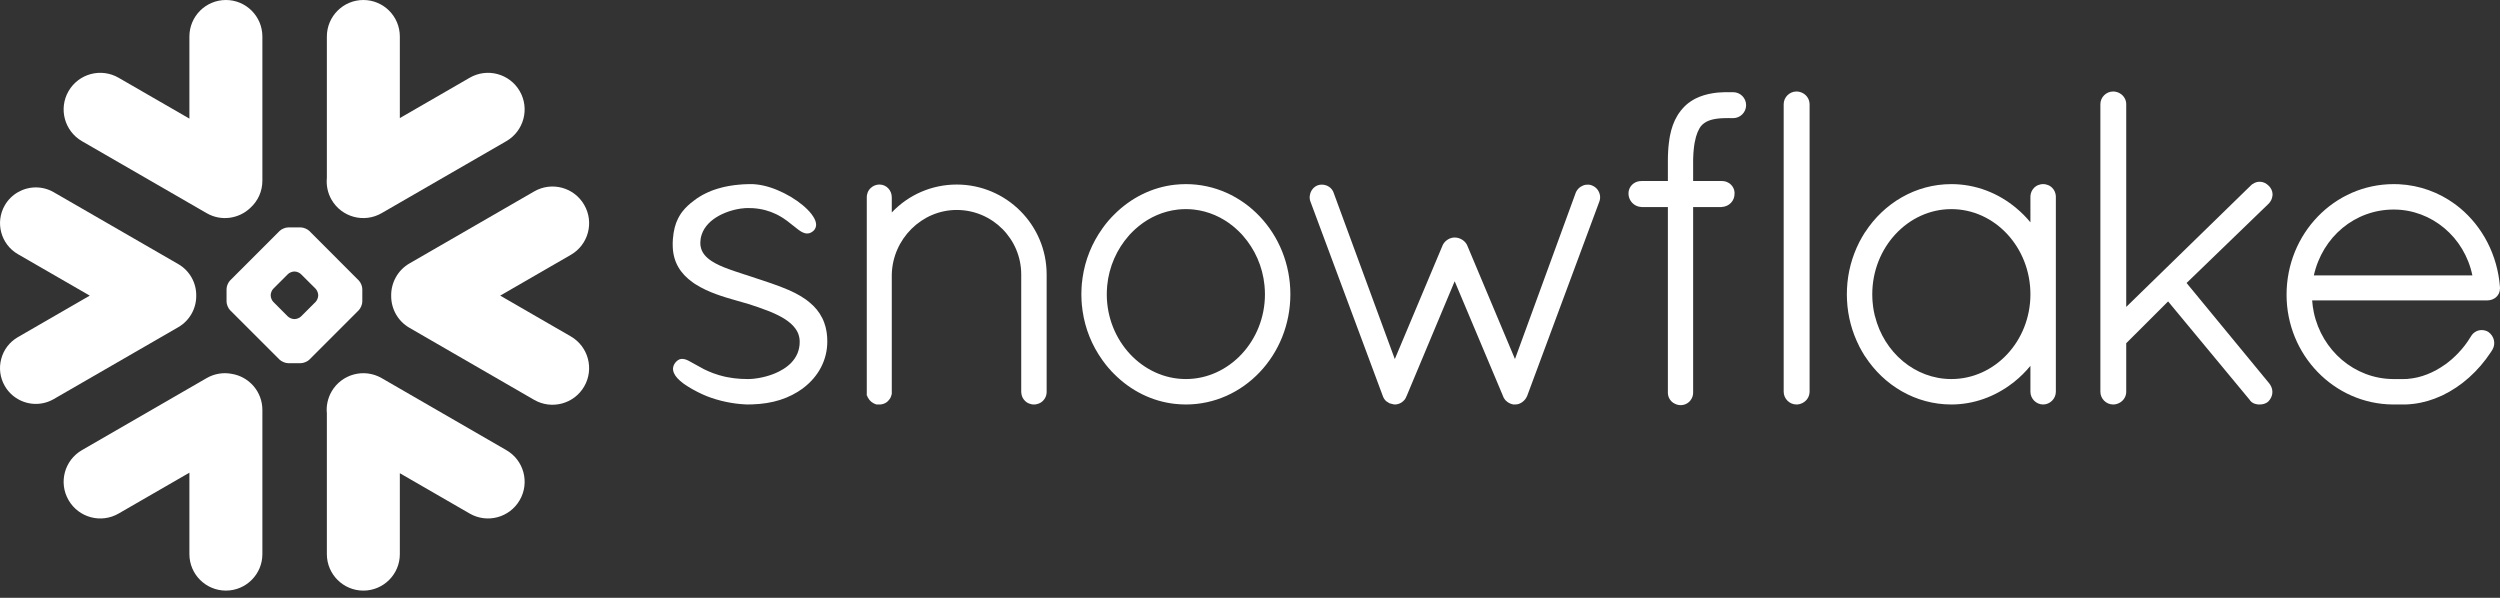 <svg width="184" height="44" viewBox="0 0 184 44" fill="none" xmlns="http://www.w3.org/2000/svg">
<rect x="0" y="0" width="184" height="44" fill="#333333" stroke="none"/>
<path d="M37.264 33.129L28.088 27.828C26.799 27.086 25.151 27.527 24.404 28.816C24.115 29.324 24.002 29.883 24.057 30.426V40.785C24.057 42.265 25.26 43.469 26.744 43.469C28.225 43.469 29.428 42.265 29.428 40.785V34.828L34.569 37.797C35.858 38.543 37.51 38.097 38.252 36.808C38.998 35.519 38.557 33.871 37.264 33.129Z" fill="white"/>
<path d="M14.443 21.77C14.459 20.812 13.955 19.922 13.127 19.441L3.951 14.145C3.553 13.914 3.096 13.793 2.639 13.793C1.697 13.793 0.822 14.297 0.354 15.109C-0.373 16.367 0.061 17.98 1.318 18.707L6.607 21.758L1.318 24.812C0.709 25.164 0.272 25.73 0.092 26.41C-0.092 27.09 0.002 27.801 0.354 28.41C0.822 29.223 1.697 29.727 2.635 29.727C3.096 29.727 3.553 29.605 3.951 29.375L13.127 24.078C13.947 23.602 14.451 22.719 14.443 21.77Z" fill="white"/>
<path d="M6.033 10.391L15.209 15.688C16.279 16.309 17.6 16.105 18.443 15.281C18.979 14.789 19.311 14.086 19.311 13.305V2.688C19.311 1.203 18.108 0 16.627 0C15.143 0 13.94 1.203 13.94 2.688V8.73L8.729 5.723C7.44 4.977 5.791 5.418 5.045 6.707C4.299 7.996 4.744 9.645 6.033 10.391Z" fill="white"/>
<path d="M26.666 22.199C26.666 22.402 26.549 22.684 26.404 22.832L22.768 26.469C22.623 26.613 22.338 26.73 22.135 26.73H21.209C21.006 26.73 20.721 26.613 20.576 26.469L16.936 22.832C16.791 22.684 16.674 22.402 16.674 22.199V21.273C16.674 21.066 16.791 20.785 16.936 20.641L20.576 17C20.721 16.855 21.006 16.738 21.209 16.738H22.135C22.338 16.738 22.623 16.855 22.768 17L26.404 20.641C26.549 20.785 26.666 21.066 26.666 21.273V22.199ZM23.42 21.754V21.715C23.42 21.566 23.334 21.359 23.229 21.25L22.154 20.18C22.049 20.07 21.842 19.984 21.689 19.984H21.65C21.502 19.984 21.295 20.07 21.186 20.18L20.115 21.25C20.01 21.355 19.924 21.562 19.924 21.715V21.754C19.924 21.906 20.01 22.113 20.115 22.219L21.186 23.293C21.295 23.398 21.502 23.484 21.65 23.484H21.689C21.842 23.484 22.049 23.398 22.154 23.293L23.229 22.219C23.334 22.113 23.42 21.906 23.42 21.754Z" fill="white"/>
<path d="M28.088 15.688L37.264 10.391C38.553 9.648 38.998 7.996 38.252 6.707C37.506 5.418 35.858 4.977 34.568 5.723L29.428 8.691V2.688C29.428 1.203 28.225 0 26.744 0C25.26 0 24.057 1.203 24.057 2.688V13.094C24.006 13.633 24.111 14.195 24.404 14.703C25.15 15.992 26.799 16.434 28.088 15.688Z" fill="white"/>
<path d="M17.049 27.515C16.439 27.398 15.787 27.496 15.209 27.828L6.033 33.129C4.744 33.871 4.299 35.519 5.045 36.808C5.791 38.101 7.44 38.543 8.729 37.797L13.94 34.789V40.785C13.94 42.265 15.143 43.468 16.627 43.468C18.108 43.468 19.311 42.265 19.311 40.785V30.168C19.311 28.828 18.33 27.718 17.049 27.515Z" fill="white"/>
<path d="M42.998 15.079C42.256 13.786 40.604 13.344 39.315 14.09L30.139 19.387C29.26 19.895 28.776 20.825 28.791 21.77C28.783 22.711 29.268 23.629 30.139 24.129L39.315 29.43C40.604 30.172 42.252 29.731 42.998 28.442C43.744 27.153 43.299 25.504 42.01 24.758L36.815 21.758L42.01 18.758C43.303 18.016 43.744 16.368 42.998 15.079Z" fill="white"/>
<path d="M183.998 21.137V21.141V21.238C183.998 21.738 183.58 22.109 183.064 22.109H170.174C170.197 22.414 170.236 22.711 170.299 23.004C170.896 25.797 173.287 27.875 176.127 27.898C176.135 27.898 176.279 27.898 176.502 27.898C176.537 27.898 176.572 27.898 176.607 27.898H176.877C176.936 27.898 176.994 27.898 177.057 27.895C177.111 27.895 177.166 27.891 177.221 27.887C177.225 27.887 177.229 27.887 177.232 27.883C178.174 27.809 179.123 27.43 179.971 26.82C179.971 26.82 179.971 26.82 179.975 26.82C180.018 26.789 180.064 26.754 180.107 26.719C180.115 26.715 180.123 26.707 180.135 26.699C180.17 26.672 180.209 26.641 180.248 26.609C180.264 26.598 180.275 26.586 180.291 26.574C180.322 26.551 180.354 26.523 180.385 26.496C180.404 26.48 180.428 26.461 180.447 26.445C180.471 26.422 180.494 26.398 180.521 26.379C180.545 26.355 180.572 26.332 180.596 26.309C180.615 26.293 180.635 26.273 180.654 26.254C180.686 26.227 180.713 26.199 180.744 26.172C180.76 26.156 180.775 26.137 180.791 26.121C180.822 26.09 180.854 26.059 180.885 26.027C180.9 26.012 180.912 26 180.928 25.984C180.959 25.949 180.99 25.914 181.021 25.879C181.037 25.867 181.049 25.852 181.061 25.836C181.096 25.801 181.127 25.766 181.158 25.73C181.17 25.715 181.186 25.699 181.197 25.684C181.229 25.645 181.256 25.609 181.287 25.574C181.303 25.555 181.318 25.535 181.334 25.516C181.361 25.48 181.389 25.449 181.412 25.418C181.436 25.387 181.455 25.359 181.475 25.332C181.494 25.305 181.514 25.281 181.533 25.254C181.564 25.211 181.596 25.168 181.623 25.125C181.635 25.109 181.643 25.098 181.65 25.086C181.729 24.973 181.803 24.855 181.877 24.734C181.877 24.734 181.877 24.73 181.881 24.727C181.896 24.699 181.916 24.676 181.936 24.648C181.943 24.637 181.951 24.625 181.963 24.617C181.975 24.598 181.99 24.586 182.002 24.57C182.014 24.559 182.025 24.547 182.037 24.535C182.053 24.523 182.064 24.512 182.08 24.5C182.092 24.488 182.104 24.477 182.119 24.469C182.139 24.453 182.162 24.438 182.186 24.426C182.201 24.414 182.221 24.402 182.236 24.395C182.256 24.387 182.271 24.379 182.287 24.371C182.303 24.363 182.318 24.359 182.33 24.352C182.354 24.344 182.373 24.34 182.396 24.332C182.408 24.328 182.416 24.324 182.428 24.32C182.502 24.305 182.58 24.293 182.654 24.293C182.736 24.293 182.822 24.305 182.9 24.328C182.904 24.328 182.904 24.328 182.908 24.328C182.939 24.34 182.975 24.348 183.006 24.363C183.014 24.367 183.021 24.367 183.029 24.371C183.064 24.387 183.096 24.402 183.127 24.422L183.143 24.43C183.572 24.742 183.705 25.289 183.443 25.738L183.439 25.742C183.408 25.793 183.377 25.844 183.346 25.891C183.338 25.902 183.33 25.914 183.322 25.926C182.408 27.316 181.166 28.426 179.779 29.09C179.748 29.102 179.721 29.117 179.689 29.133C179.686 29.133 179.678 29.137 179.674 29.137C179.033 29.434 178.346 29.641 177.611 29.727C177.596 29.727 177.58 29.73 177.564 29.73C177.502 29.738 177.439 29.746 177.377 29.75C177.342 29.75 177.307 29.754 177.268 29.758C177.225 29.758 177.178 29.762 177.135 29.766C177.049 29.766 176.963 29.77 176.877 29.77C176.865 29.77 176.541 29.77 176.322 29.77C176.197 29.77 176.127 29.77 176.119 29.77C171.783 29.738 168.291 26.121 168.291 21.691C168.291 17.188 171.807 13.551 176.178 13.551C176.307 13.551 176.436 13.555 176.564 13.559C178.088 13.637 179.494 14.156 180.662 15.008C180.666 15.012 180.67 15.016 180.674 15.016C180.74 15.062 180.803 15.113 180.865 15.16C180.896 15.188 180.932 15.215 180.967 15.242C180.998 15.266 181.029 15.293 181.061 15.316C182.705 16.688 183.814 18.746 183.998 21.129V21.137ZM170.299 20.27H181.967C181.389 17.457 178.971 15.422 176.178 15.422C173.334 15.422 170.936 17.418 170.299 20.27Z" fill="white"/>
<path d="M151.041 13.824C151.186 13.969 151.283 14.164 151.307 14.391C151.307 14.422 151.311 14.453 151.311 14.484V28.832C151.311 29.344 150.881 29.77 150.373 29.77C149.865 29.77 149.439 29.344 149.439 28.832V26.926C149.084 27.355 148.693 27.746 148.268 28.086C148.256 28.098 148.244 28.105 148.232 28.117C148.193 28.148 148.15 28.18 148.111 28.207C146.822 29.199 145.256 29.77 143.619 29.77C140.982 29.77 138.662 28.367 137.279 26.242C137.268 26.227 137.252 26.207 137.24 26.191C137.201 26.125 137.162 26.059 137.119 25.988C137.092 25.945 137.068 25.902 137.041 25.859C137.014 25.816 136.99 25.77 136.967 25.723C136.928 25.656 136.889 25.586 136.854 25.52C136.842 25.496 136.834 25.473 136.822 25.449C136.311 24.434 135.994 23.289 135.939 22.074C135.932 21.938 135.928 21.801 135.928 21.66C135.928 21.52 135.932 21.383 135.939 21.246C135.994 20.031 136.311 18.887 136.822 17.867C136.834 17.848 136.842 17.824 136.854 17.801C136.889 17.734 136.928 17.664 136.967 17.598C136.99 17.551 137.014 17.504 137.041 17.461C137.064 17.418 137.092 17.375 137.119 17.332C137.158 17.266 137.201 17.195 137.24 17.129C137.252 17.113 137.268 17.094 137.279 17.078C138.662 14.953 140.982 13.551 143.619 13.551C145.4 13.551 147.084 14.203 148.424 15.34C148.791 15.648 149.131 15.988 149.439 16.363V14.484C149.439 14.453 149.439 14.422 149.443 14.391C149.467 14.164 149.564 13.969 149.709 13.824C149.709 13.824 149.709 13.824 149.709 13.82C149.725 13.805 149.744 13.793 149.76 13.777C149.764 13.773 149.771 13.766 149.775 13.762C149.787 13.75 149.803 13.742 149.814 13.734C149.826 13.727 149.838 13.715 149.85 13.707C149.857 13.703 149.865 13.699 149.873 13.691C149.893 13.684 149.908 13.672 149.928 13.66C149.932 13.66 149.936 13.656 149.939 13.656C149.963 13.645 149.986 13.633 150.01 13.621C150.01 13.621 150.01 13.621 150.014 13.621C150.068 13.598 150.127 13.582 150.186 13.57C150.189 13.57 150.197 13.566 150.201 13.566C150.225 13.562 150.252 13.559 150.279 13.555C150.311 13.555 150.342 13.551 150.373 13.551C150.408 13.551 150.439 13.555 150.471 13.555C150.498 13.559 150.521 13.562 150.549 13.566C150.553 13.566 150.557 13.57 150.564 13.57C150.623 13.582 150.682 13.598 150.736 13.621H150.74C150.764 13.633 150.787 13.645 150.807 13.656C150.814 13.656 150.818 13.66 150.822 13.66C150.838 13.672 150.857 13.684 150.873 13.691C150.881 13.699 150.893 13.703 150.9 13.707C150.912 13.715 150.924 13.727 150.936 13.734C150.947 13.742 150.959 13.75 150.971 13.762C150.979 13.766 150.982 13.773 150.99 13.777C151.006 13.793 151.025 13.805 151.037 13.82C151.041 13.824 151.041 13.824 151.041 13.824ZM143.619 27.898C146.826 27.898 149.439 25.102 149.439 21.66C149.439 18.203 146.826 15.391 143.619 15.391C140.436 15.391 137.799 18.199 137.799 21.66C137.799 21.77 137.803 21.875 137.807 21.98C137.807 22.027 137.814 22.07 137.814 22.113C137.818 22.176 137.822 22.238 137.83 22.297C137.834 22.348 137.842 22.395 137.846 22.441C137.854 22.496 137.857 22.555 137.865 22.609C137.873 22.652 137.881 22.691 137.885 22.73C137.896 22.793 137.904 22.855 137.916 22.918C137.924 22.949 137.932 22.977 137.936 23.004C137.951 23.078 137.967 23.148 137.982 23.223C137.986 23.238 137.99 23.254 137.998 23.27C138.662 25.941 140.943 27.898 143.619 27.898Z" fill="white"/>
<path d="M127.561 6.785H127.307C127.275 6.785 127.24 6.785 127.209 6.789C127.174 6.785 127.143 6.785 127.107 6.785C127.018 6.785 126.928 6.785 126.838 6.789C126.822 6.789 126.803 6.793 126.787 6.793C126.717 6.793 126.646 6.797 126.576 6.805C126.564 6.805 126.549 6.805 126.537 6.805C126.463 6.812 126.393 6.816 126.322 6.824C126.314 6.828 126.307 6.828 126.299 6.828C126.221 6.84 126.146 6.848 126.076 6.859C126.072 6.859 126.068 6.859 126.068 6.859C125.596 6.934 125.17 7.066 124.791 7.254C124.791 7.258 124.787 7.258 124.783 7.258C124.729 7.289 124.67 7.32 124.615 7.352C124.604 7.355 124.596 7.363 124.584 7.371C124.537 7.398 124.49 7.426 124.443 7.457C124.424 7.469 124.408 7.484 124.393 7.496C124.354 7.52 124.318 7.547 124.279 7.574C124.252 7.598 124.225 7.621 124.197 7.641C124.174 7.66 124.15 7.68 124.127 7.699C124.084 7.738 124.045 7.773 124.006 7.812C123.998 7.82 123.99 7.828 123.982 7.836C123.936 7.887 123.889 7.934 123.842 7.984C123.834 7.996 123.826 8.008 123.818 8.016C123.779 8.059 123.74 8.102 123.705 8.145C123.693 8.164 123.678 8.184 123.666 8.203C123.635 8.242 123.607 8.277 123.58 8.316C123.572 8.332 123.564 8.344 123.553 8.355C123.521 8.402 123.49 8.449 123.463 8.496C123.459 8.504 123.455 8.508 123.451 8.516C123.197 8.934 123.018 9.426 122.904 10.02C122.904 10.027 122.904 10.039 122.9 10.047C122.885 10.121 122.873 10.199 122.861 10.277C122.857 10.301 122.854 10.324 122.854 10.348C122.842 10.414 122.834 10.48 122.826 10.551C122.822 10.59 122.818 10.629 122.814 10.672C122.807 10.727 122.799 10.777 122.795 10.836C122.791 10.895 122.787 10.953 122.783 11.016C122.779 11.055 122.779 11.094 122.775 11.137C122.771 11.219 122.768 11.305 122.764 11.391C122.764 11.414 122.76 11.43 122.76 11.449C122.756 11.559 122.756 11.672 122.756 11.781V13.324H120.811C120.689 13.32 120.568 13.344 120.459 13.383C120.107 13.512 119.857 13.844 119.857 14.23C119.857 14.594 120.037 14.902 120.318 15.082C120.459 15.172 120.623 15.227 120.803 15.234H120.811V15.238H122.756V28.863C122.752 28.883 122.756 28.898 122.756 28.918C122.756 28.93 122.756 28.941 122.756 28.953C122.768 29.172 122.857 29.371 123.002 29.523L123.006 29.527C123.025 29.547 123.049 29.566 123.068 29.586C123.072 29.59 123.076 29.59 123.08 29.594C123.096 29.609 123.115 29.621 123.131 29.633C123.139 29.641 123.15 29.648 123.158 29.652C123.166 29.66 123.174 29.664 123.186 29.668C123.338 29.766 123.518 29.82 123.709 29.82C123.74 29.82 123.771 29.816 123.799 29.812C123.982 29.797 124.15 29.719 124.287 29.605L124.291 29.602C124.311 29.586 124.326 29.57 124.342 29.551C124.346 29.547 124.354 29.543 124.357 29.539C124.373 29.523 124.385 29.508 124.396 29.496C124.545 29.316 124.627 29.094 124.615 28.863V15.238H126.709V15.234H126.717C127.271 15.207 127.678 14.773 127.662 14.234C127.662 14.23 127.662 14.23 127.662 14.227C127.666 14.207 127.662 14.188 127.662 14.168C127.662 14.16 127.662 14.152 127.662 14.148C127.646 13.941 127.557 13.754 127.416 13.609C127.416 13.609 127.416 13.609 127.416 13.605C127.412 13.605 127.412 13.605 127.412 13.605C127.393 13.586 127.377 13.57 127.357 13.555C127.35 13.547 127.342 13.543 127.338 13.535C127.322 13.523 127.311 13.516 127.295 13.504C127.283 13.496 127.268 13.484 127.256 13.477C127.248 13.473 127.236 13.465 127.229 13.461C127.209 13.449 127.189 13.438 127.17 13.43C127.166 13.426 127.158 13.422 127.154 13.422C127.131 13.41 127.107 13.398 127.084 13.391C127.08 13.387 127.076 13.387 127.068 13.383C127.045 13.375 127.021 13.367 126.998 13.359C126.99 13.359 126.982 13.355 126.975 13.355C126.951 13.352 126.932 13.344 126.908 13.34C126.896 13.34 126.885 13.34 126.873 13.336C126.857 13.332 126.838 13.332 126.818 13.328C126.803 13.328 126.787 13.328 126.775 13.328C126.764 13.328 126.752 13.324 126.74 13.324C126.729 13.324 126.713 13.324 126.709 13.324H124.615V11.785C124.615 11.773 124.615 11.762 124.615 11.754C124.619 11.676 124.619 11.598 124.623 11.523C124.623 11.504 124.623 11.48 124.627 11.461C124.627 11.395 124.631 11.328 124.635 11.266C124.635 11.254 124.639 11.238 124.639 11.227C124.643 11.152 124.65 11.078 124.658 11.008C124.732 10.246 124.896 9.766 125.068 9.473C125.072 9.465 125.072 9.461 125.076 9.453C125.088 9.434 125.104 9.414 125.115 9.395C125.123 9.379 125.135 9.363 125.146 9.348C125.15 9.34 125.158 9.324 125.166 9.316C125.186 9.289 125.205 9.266 125.229 9.242C125.475 8.965 125.857 8.797 126.412 8.73C126.42 8.73 126.424 8.727 126.436 8.727C126.467 8.723 126.502 8.719 126.533 8.719C126.549 8.715 126.568 8.715 126.584 8.711C126.615 8.711 126.643 8.707 126.674 8.707C126.697 8.707 126.717 8.703 126.744 8.703C126.771 8.699 126.799 8.699 126.826 8.699C126.854 8.699 126.881 8.695 126.908 8.695C126.936 8.695 126.963 8.695 126.99 8.695C127.029 8.695 127.068 8.695 127.107 8.695H127.111C127.143 8.695 127.17 8.691 127.201 8.688C127.236 8.691 127.271 8.695 127.307 8.695H127.561C128.084 8.695 128.514 8.266 128.514 7.738C128.514 7.211 128.084 6.785 127.561 6.785Z" fill="white"/>
<path d="M132.6 6.812C132.6 6.812 132.596 6.809 132.592 6.809C132.572 6.801 132.557 6.793 132.533 6.789C132.525 6.785 132.514 6.781 132.502 6.777C132.486 6.773 132.471 6.77 132.455 6.766C132.439 6.762 132.424 6.754 132.412 6.754C132.393 6.75 132.377 6.746 132.357 6.746C132.342 6.742 132.33 6.742 132.314 6.738C132.283 6.734 132.248 6.734 132.217 6.734C131.709 6.734 131.279 7.16 131.279 7.668V28.832C131.279 29.344 131.709 29.77 132.217 29.77C132.248 29.77 132.283 29.77 132.314 29.766C132.318 29.766 132.326 29.762 132.33 29.762C132.357 29.758 132.385 29.754 132.412 29.75C132.416 29.75 132.424 29.746 132.432 29.746C132.455 29.738 132.479 29.734 132.502 29.727C132.506 29.727 132.51 29.727 132.514 29.723C132.873 29.609 133.139 29.305 133.178 28.93C133.182 28.898 133.186 28.867 133.186 28.832V7.668C133.186 7.637 133.182 7.605 133.178 7.574C133.143 7.23 132.916 6.945 132.6 6.812Z" fill="white"/>
<path d="M60.877 24.789C60.869 24.734 60.869 24.684 60.861 24.633C60.857 24.594 60.853 24.559 60.85 24.523C60.842 24.48 60.838 24.441 60.83 24.398C60.822 24.359 60.815 24.32 60.807 24.277C60.803 24.246 60.795 24.211 60.787 24.18C60.775 24.133 60.768 24.09 60.756 24.043C60.748 24.02 60.74 23.992 60.732 23.969C60.721 23.918 60.705 23.871 60.686 23.824C60.682 23.805 60.674 23.785 60.67 23.77C60.65 23.715 60.631 23.664 60.607 23.609C60.603 23.602 60.6 23.59 60.596 23.578C60.568 23.523 60.545 23.465 60.518 23.41C60.514 23.406 60.514 23.402 60.51 23.398C60.287 22.949 59.971 22.574 59.584 22.258C59.584 22.254 59.584 22.254 59.58 22.254C59.525 22.211 59.471 22.164 59.412 22.121C59.412 22.121 59.408 22.117 59.404 22.113C59.4 22.113 59.397 22.109 59.393 22.105C59.357 22.082 59.322 22.055 59.291 22.031C58.81 21.691 58.279 21.422 57.506 21.125C57.494 21.121 57.482 21.117 57.471 21.113C57.459 21.105 57.443 21.102 57.432 21.094C56.994 20.93 56.541 20.773 56.076 20.621C56.076 20.621 56.076 20.621 56.072 20.621C56.072 20.621 56.068 20.621 56.068 20.617C56.06 20.617 56.053 20.613 56.041 20.609C55.998 20.594 55.951 20.578 55.889 20.559C55.857 20.551 55.834 20.543 55.811 20.535C55.654 20.48 55.494 20.43 55.334 20.375C55.221 20.336 55.1 20.297 54.955 20.25C54.916 20.238 54.822 20.207 54.744 20.184C54.74 20.184 54.74 20.18 54.736 20.18C54.69 20.164 54.643 20.148 54.592 20.133C54.201 20.008 53.881 19.898 53.607 19.797C53.162 19.633 52.756 19.457 52.424 19.246C52.416 19.242 52.408 19.238 52.404 19.234C51.951 18.945 51.639 18.59 51.565 18.125L51.561 18.121C51.557 18.09 51.553 18.055 51.553 18.023C51.549 18.016 51.549 18.012 51.549 18.008C51.545 17.969 51.545 17.934 51.545 17.895C51.545 17.84 51.549 17.785 51.553 17.734C51.553 17.719 51.553 17.707 51.557 17.695C51.561 17.652 51.565 17.613 51.568 17.574C51.572 17.562 51.572 17.551 51.576 17.539C51.584 17.496 51.592 17.457 51.6 17.414C51.603 17.41 51.603 17.402 51.607 17.395C51.619 17.348 51.631 17.305 51.647 17.262C51.647 17.258 51.647 17.258 51.647 17.258C51.85 16.652 52.33 16.203 52.897 15.887C52.935 15.867 52.975 15.848 53.01 15.828C53.049 15.809 53.084 15.789 53.119 15.773C53.178 15.746 53.236 15.719 53.295 15.695C53.33 15.68 53.361 15.664 53.397 15.652C53.459 15.629 53.522 15.605 53.584 15.582C53.615 15.57 53.65 15.559 53.686 15.547C53.748 15.527 53.807 15.508 53.869 15.492C53.908 15.48 53.943 15.469 53.982 15.461C54.041 15.445 54.1 15.434 54.154 15.418C54.193 15.41 54.232 15.402 54.272 15.395C54.334 15.383 54.393 15.371 54.447 15.363C54.482 15.359 54.514 15.355 54.549 15.348C54.615 15.34 54.685 15.332 54.756 15.328C54.772 15.324 54.787 15.324 54.807 15.32C54.893 15.316 54.978 15.312 55.061 15.312C55.158 15.312 55.256 15.316 55.35 15.32C55.365 15.32 55.381 15.32 55.393 15.32C56.084 15.363 56.643 15.531 57.103 15.754C57.139 15.77 57.174 15.789 57.209 15.805C57.228 15.816 57.248 15.828 57.268 15.836C57.31 15.859 57.353 15.883 57.4 15.91C57.408 15.914 57.416 15.918 57.424 15.922C57.471 15.949 57.518 15.98 57.565 16.008C57.568 16.012 57.572 16.012 57.572 16.012C57.623 16.043 57.674 16.078 57.725 16.109C57.725 16.113 57.728 16.113 57.728 16.117C57.779 16.148 57.826 16.18 57.873 16.215C57.893 16.23 57.908 16.242 57.928 16.254C58.037 16.336 58.209 16.469 58.365 16.598C58.385 16.609 58.4 16.621 58.412 16.633C58.529 16.73 58.639 16.816 58.744 16.895C58.764 16.91 58.779 16.922 58.791 16.93C58.795 16.934 58.799 16.938 58.803 16.938C58.815 16.945 58.826 16.953 58.838 16.961C58.865 16.98 58.897 17 58.924 17.02C58.935 17.027 58.947 17.031 58.959 17.039C58.986 17.055 59.014 17.07 59.041 17.086C59.053 17.09 59.06 17.094 59.072 17.098C59.103 17.113 59.131 17.125 59.162 17.137C59.17 17.141 59.174 17.141 59.182 17.145C59.217 17.156 59.252 17.168 59.287 17.172C59.287 17.172 59.287 17.172 59.291 17.176C59.369 17.188 59.443 17.191 59.522 17.172C59.529 17.172 59.537 17.168 59.545 17.168C59.565 17.164 59.588 17.156 59.607 17.152C59.615 17.148 59.619 17.145 59.627 17.141C59.635 17.141 59.643 17.137 59.65 17.133C59.682 17.117 59.713 17.102 59.744 17.082C59.752 17.082 59.756 17.078 59.76 17.074C59.795 17.051 59.826 17.027 59.857 17C59.861 16.996 59.861 16.996 59.861 16.996C59.889 16.973 59.912 16.945 59.936 16.918C59.951 16.898 59.967 16.875 59.978 16.852C59.982 16.848 59.986 16.844 59.986 16.84C60.15 16.566 60.057 16.207 59.768 15.816C59.764 15.809 59.76 15.801 59.752 15.793C59.74 15.777 59.732 15.766 59.721 15.75C59.057 14.891 57.545 13.949 56.143 13.648C56.135 13.648 56.127 13.648 56.119 13.645C56.061 13.633 55.998 13.621 55.94 13.609C55.924 13.609 55.904 13.605 55.889 13.602C55.838 13.594 55.787 13.586 55.736 13.582C55.717 13.578 55.697 13.574 55.678 13.574C55.631 13.57 55.58 13.566 55.533 13.562C55.514 13.559 55.494 13.559 55.478 13.555C55.412 13.555 55.35 13.551 55.287 13.551C55.185 13.551 55.084 13.551 54.986 13.555C54.932 13.555 54.877 13.559 54.818 13.562C54.779 13.566 54.732 13.566 54.693 13.566C54.615 13.574 54.541 13.578 54.467 13.586C54.447 13.586 54.424 13.586 54.404 13.59C54.318 13.598 54.232 13.605 54.15 13.617C54.139 13.617 54.131 13.617 54.123 13.617C54.033 13.629 53.947 13.641 53.861 13.656C53.857 13.656 53.85 13.656 53.846 13.656C53.76 13.668 53.674 13.684 53.592 13.699C53.588 13.699 53.584 13.703 53.576 13.703C53.4 13.734 53.228 13.773 53.065 13.816C53.06 13.816 53.061 13.82 53.061 13.82C52.978 13.84 52.897 13.863 52.815 13.887C52.736 13.91 52.662 13.938 52.592 13.961C52.584 13.961 52.58 13.965 52.572 13.965C52.502 13.992 52.432 14.016 52.361 14.043C52.353 14.047 52.346 14.051 52.342 14.051C52.272 14.078 52.209 14.105 52.143 14.137C52.135 14.141 52.123 14.141 52.115 14.148C52.057 14.172 51.994 14.203 51.94 14.23C51.924 14.238 51.912 14.242 51.9 14.25C51.842 14.277 51.787 14.305 51.732 14.336C51.717 14.344 51.705 14.352 51.69 14.359C51.639 14.387 51.588 14.418 51.537 14.449C51.522 14.457 51.506 14.465 51.49 14.477C51.424 14.516 51.361 14.559 51.299 14.598C51.225 14.652 51.15 14.703 51.084 14.758C51.076 14.758 51.072 14.762 51.072 14.766C50.74 15.012 50.455 15.273 50.221 15.578C50.213 15.59 50.201 15.602 50.193 15.613C50.166 15.656 50.135 15.695 50.107 15.734C50.088 15.766 50.068 15.797 50.049 15.828C50.033 15.852 50.018 15.875 50.006 15.898C49.975 15.949 49.947 16 49.92 16.055C49.916 16.062 49.912 16.066 49.908 16.074C49.697 16.492 49.576 16.973 49.529 17.555C49.529 17.562 49.529 17.57 49.525 17.578C49.522 17.68 49.514 17.781 49.51 17.891C49.51 17.973 49.51 18.055 49.514 18.137C49.514 18.148 49.514 18.16 49.514 18.172C49.557 19.289 50.065 20.129 50.982 20.781C50.99 20.785 50.998 20.793 51.006 20.797C51.045 20.824 51.084 20.852 51.123 20.879C51.15 20.898 51.182 20.914 51.209 20.934C51.217 20.941 51.228 20.945 51.236 20.949C52.143 21.523 53.252 21.852 54.178 22.113C54.631 22.246 55.037 22.359 55.158 22.395C55.185 22.402 55.213 22.41 55.236 22.422C55.791 22.605 56.217 22.754 56.568 22.895C56.596 22.902 56.619 22.914 56.647 22.922C56.654 22.926 56.666 22.93 56.678 22.938C56.877 23.02 57.072 23.105 57.26 23.199C57.416 23.277 57.56 23.359 57.705 23.445C58.076 23.676 58.361 23.926 58.553 24.199C58.56 24.207 58.565 24.215 58.568 24.223C58.588 24.246 58.603 24.27 58.615 24.297C58.627 24.312 58.635 24.324 58.643 24.34C58.654 24.359 58.666 24.379 58.674 24.398C58.685 24.418 58.693 24.441 58.705 24.461C58.713 24.477 58.721 24.492 58.728 24.508C58.736 24.531 58.748 24.555 58.756 24.582C58.76 24.594 58.768 24.609 58.772 24.625C58.779 24.652 58.787 24.68 58.795 24.707C58.799 24.719 58.803 24.73 58.807 24.746C58.815 24.773 58.822 24.805 58.826 24.832C58.83 24.844 58.834 24.859 58.834 24.871C58.838 24.902 58.842 24.934 58.846 24.965C58.85 24.977 58.85 24.988 58.85 25C58.853 25.047 58.857 25.09 58.857 25.137C58.857 25.207 58.853 25.273 58.85 25.34C58.85 25.359 58.846 25.379 58.846 25.398C58.842 25.449 58.834 25.5 58.822 25.551C58.822 25.566 58.818 25.582 58.815 25.598C58.791 25.734 58.752 25.863 58.701 25.992C58.697 25.996 58.697 26 58.697 26.004C58.67 26.062 58.643 26.125 58.611 26.18C58.607 26.188 58.607 26.191 58.603 26.195C58.537 26.32 58.459 26.441 58.361 26.555C58.315 26.613 58.264 26.668 58.213 26.723C58.209 26.723 58.209 26.723 58.209 26.727C58.103 26.832 57.986 26.93 57.865 27.02C57.861 27.023 57.857 27.023 57.857 27.027C57.799 27.066 57.74 27.109 57.682 27.145C57.674 27.152 57.666 27.156 57.658 27.16C57.557 27.223 57.447 27.285 57.338 27.34C57.299 27.359 57.26 27.379 57.217 27.398C57.174 27.418 57.127 27.441 57.08 27.461C57.041 27.477 57.006 27.492 56.967 27.508C56.861 27.547 56.76 27.586 56.654 27.621C56.639 27.625 56.623 27.629 56.607 27.637C56.545 27.656 56.482 27.672 56.42 27.691C56.404 27.695 56.385 27.703 56.369 27.707C56.162 27.762 55.959 27.805 55.768 27.836C55.764 27.836 55.76 27.836 55.756 27.836C55.658 27.852 55.565 27.863 55.475 27.875C55.44 27.879 55.408 27.883 55.373 27.883C55.342 27.887 55.311 27.887 55.275 27.891C55.201 27.895 55.123 27.898 55.053 27.898C54.908 27.898 54.768 27.895 54.631 27.887C54.576 27.887 54.522 27.883 54.467 27.879C54.393 27.871 54.315 27.867 54.244 27.859C54.178 27.855 54.107 27.848 54.045 27.84C53.986 27.832 53.932 27.824 53.877 27.816C53.756 27.797 53.643 27.781 53.529 27.758C53.478 27.746 53.424 27.738 53.373 27.727C53.315 27.711 53.256 27.699 53.197 27.684C53.131 27.668 53.068 27.652 53.006 27.633C52.963 27.621 52.916 27.609 52.877 27.598C52.772 27.566 52.666 27.531 52.565 27.492C52.541 27.484 52.518 27.477 52.494 27.469C52.268 27.383 52.045 27.289 51.826 27.18C51.818 27.176 51.807 27.168 51.795 27.164C51.654 27.094 51.416 26.961 51.19 26.832C51.17 26.82 51.147 26.809 51.127 26.797C50.967 26.703 50.83 26.625 50.701 26.562C50.69 26.555 50.682 26.551 50.674 26.547C50.666 26.543 50.658 26.539 50.654 26.539C50.619 26.523 50.592 26.508 50.561 26.496C50.549 26.492 50.541 26.488 50.533 26.484C50.451 26.453 50.377 26.43 50.303 26.422C50.279 26.418 50.256 26.418 50.232 26.418C50.225 26.414 50.217 26.414 50.209 26.414C50.06 26.414 49.932 26.465 49.811 26.578C49.783 26.602 49.76 26.625 49.736 26.652C49.732 26.66 49.725 26.668 49.717 26.676C49.701 26.695 49.69 26.711 49.678 26.727C49.67 26.738 49.662 26.75 49.658 26.758C49.647 26.773 49.635 26.789 49.627 26.805C49.619 26.816 49.615 26.828 49.611 26.84C49.603 26.855 49.596 26.871 49.588 26.887C49.584 26.898 49.58 26.906 49.576 26.918C49.568 26.938 49.565 26.953 49.561 26.969C49.557 26.98 49.553 26.988 49.553 27C49.549 27.02 49.545 27.039 49.541 27.059C49.541 27.066 49.537 27.074 49.537 27.082C49.533 27.109 49.533 27.133 49.533 27.156C49.533 27.16 49.533 27.164 49.533 27.168C49.533 27.199 49.537 27.227 49.545 27.258C49.545 27.262 49.545 27.27 49.545 27.273C49.553 27.297 49.557 27.324 49.565 27.348C49.568 27.359 49.572 27.371 49.576 27.383C49.584 27.402 49.588 27.426 49.6 27.445C49.603 27.457 49.607 27.465 49.611 27.473C49.662 27.59 49.744 27.711 49.85 27.828C49.963 27.953 50.107 28.078 50.275 28.207C50.279 28.207 50.279 28.207 50.279 28.211C50.326 28.242 50.373 28.277 50.424 28.312C50.435 28.32 50.443 28.328 50.455 28.332C50.592 28.426 50.736 28.516 50.9 28.609C50.94 28.633 50.978 28.656 51.018 28.676C51.057 28.699 51.096 28.719 51.135 28.738C51.182 28.766 51.236 28.793 51.287 28.82C51.322 28.836 51.353 28.855 51.389 28.871C51.467 28.91 51.549 28.949 51.631 28.988C51.643 28.996 51.65 29 51.662 29.004C51.752 29.047 51.842 29.086 51.932 29.121C51.971 29.137 52.006 29.152 52.045 29.168C52.053 29.172 52.06 29.176 52.068 29.176C52.904 29.504 53.935 29.723 54.846 29.762C54.912 29.766 54.982 29.77 55.049 29.77H55.053C55.084 29.77 55.111 29.77 55.143 29.766C55.213 29.766 55.283 29.766 55.353 29.766C55.361 29.766 55.369 29.766 55.377 29.762C56.857 29.715 58.072 29.332 59.107 28.574C59.107 28.57 59.107 28.57 59.107 28.57C60.256 27.703 60.889 26.48 60.889 25.133C60.889 25.047 60.885 24.961 60.881 24.879C60.881 24.848 60.877 24.816 60.877 24.789Z" fill="white"/>
<path d="M70.428 13.582C70.424 13.582 70.42 13.582 70.416 13.582C68.596 13.582 66.877 14.324 65.635 15.637V14.52C65.635 14.004 65.236 13.582 64.732 13.582C64.697 13.582 64.666 13.586 64.635 13.586C64.412 13.609 64.217 13.707 64.072 13.852C64.068 13.852 64.068 13.852 64.064 13.855C64.053 13.871 64.037 13.887 64.025 13.902C64.018 13.906 64.01 13.914 64.006 13.922C63.994 13.934 63.986 13.945 63.978 13.957C63.971 13.969 63.963 13.98 63.951 13.992C63.947 14 63.943 14.008 63.94 14.016C63.928 14.035 63.916 14.055 63.904 14.07C63.904 14.074 63.904 14.078 63.9 14.082C63.889 14.105 63.877 14.129 63.865 14.152C63.846 14.211 63.826 14.27 63.815 14.328C63.815 14.332 63.815 14.336 63.811 14.336C63.807 14.367 63.803 14.395 63.799 14.422C63.799 14.453 63.795 14.484 63.795 14.52V29.027L63.783 29.09L63.83 29.129C63.83 29.148 63.834 29.176 63.846 29.203C63.846 29.207 63.85 29.215 63.85 29.219C63.857 29.238 63.869 29.262 63.889 29.281C64.01 29.512 64.232 29.688 64.494 29.766L64.514 29.77H64.732C64.768 29.77 64.803 29.77 64.838 29.766C64.861 29.762 64.885 29.754 64.908 29.75C64.92 29.75 64.928 29.75 64.939 29.746C64.971 29.738 65.002 29.73 65.033 29.719C65.033 29.719 65.033 29.719 65.037 29.719C65.201 29.66 65.342 29.559 65.436 29.422C65.439 29.418 65.443 29.414 65.447 29.41C65.51 29.344 65.545 29.273 65.58 29.176C65.584 29.164 65.588 29.156 65.588 29.148C65.592 29.145 65.592 29.145 65.592 29.141C65.607 29.094 65.619 29.047 65.631 29L65.635 28.984V20.203C65.697 17.586 67.838 15.457 70.408 15.453C70.412 15.453 70.412 15.453 70.416 15.453C73.033 15.453 75.162 17.582 75.162 20.199V28.832C75.162 28.867 75.166 28.898 75.17 28.93C75.189 29.156 75.287 29.352 75.432 29.496C75.432 29.496 75.436 29.496 75.436 29.5C75.451 29.516 75.467 29.527 75.482 29.543C75.49 29.551 75.494 29.555 75.502 29.559C75.514 29.57 75.525 29.578 75.537 29.586C75.549 29.598 75.561 29.605 75.572 29.613C75.584 29.617 75.592 29.621 75.6 29.629C75.615 29.641 75.635 29.648 75.65 29.66C75.654 29.66 75.658 29.664 75.666 29.664C75.686 29.676 75.709 29.688 75.732 29.699H75.736C75.791 29.723 75.85 29.738 75.908 29.75C75.916 29.75 75.92 29.754 75.924 29.754C75.951 29.758 75.975 29.762 76.002 29.766C76.033 29.77 76.064 29.77 76.1 29.77C76.131 29.77 76.162 29.77 76.193 29.766C76.221 29.762 76.248 29.758 76.272 29.754C76.275 29.754 76.283 29.75 76.287 29.75C76.35 29.738 76.404 29.723 76.463 29.699C76.486 29.688 76.51 29.676 76.533 29.664C76.537 29.664 76.541 29.66 76.545 29.66C76.564 29.648 76.58 29.641 76.6 29.629C76.607 29.621 76.615 29.617 76.623 29.613C76.635 29.605 76.647 29.598 76.658 29.586C76.67 29.578 76.686 29.57 76.697 29.559C76.701 29.555 76.709 29.551 76.713 29.543C76.728 29.527 76.748 29.516 76.764 29.5C76.764 29.496 76.764 29.496 76.764 29.496C76.912 29.352 77.01 29.156 77.029 28.93C77.033 28.898 77.033 28.867 77.033 28.832V20.199C77.033 16.555 74.072 13.59 70.428 13.582Z" fill="white"/>
<path d="M87.279 13.551C91.522 13.551 94.971 17.188 94.971 21.66C94.971 26.133 91.522 29.77 87.279 29.77C87.147 29.77 87.018 29.766 86.889 29.758C86.869 29.758 86.853 29.758 86.834 29.754C86.721 29.75 86.607 29.738 86.498 29.727C86.494 29.727 86.49 29.727 86.486 29.727C84.811 29.543 83.244 28.777 81.998 27.523C81.947 27.473 81.893 27.422 81.846 27.367C81.842 27.367 81.842 27.363 81.838 27.363C81.811 27.336 81.787 27.305 81.76 27.273C81.701 27.211 81.643 27.145 81.584 27.078C81.537 27.027 81.494 26.969 81.447 26.914C81.416 26.871 81.381 26.828 81.346 26.785C81.275 26.699 81.209 26.609 81.147 26.52C81.139 26.508 81.131 26.496 81.123 26.484C80.361 25.418 79.865 24.188 79.678 22.883C79.658 22.762 79.647 22.641 79.635 22.52C79.631 22.508 79.631 22.492 79.627 22.477C79.615 22.363 79.607 22.254 79.603 22.141C79.6 22.117 79.6 22.094 79.6 22.066C79.592 21.934 79.588 21.797 79.588 21.66C79.588 21.523 79.592 21.387 79.6 21.254C79.6 21.227 79.6 21.203 79.603 21.18C79.607 21.066 79.615 20.953 79.627 20.844C79.631 20.828 79.631 20.812 79.635 20.801C79.647 20.68 79.658 20.559 79.678 20.438C79.865 19.133 80.361 17.902 81.123 16.836C81.127 16.824 81.135 16.812 81.143 16.805C81.209 16.711 81.275 16.621 81.346 16.531C81.377 16.492 81.412 16.453 81.443 16.41C81.49 16.352 81.537 16.297 81.584 16.238C81.639 16.176 81.693 16.117 81.752 16.055C81.779 16.023 81.811 15.988 81.838 15.957C81.842 15.957 81.842 15.953 81.846 15.953C81.889 15.902 81.939 15.855 81.986 15.809C83.232 14.551 84.803 13.777 86.486 13.594C86.49 13.594 86.494 13.594 86.498 13.594C86.607 13.582 86.721 13.574 86.834 13.566C86.853 13.566 86.869 13.562 86.889 13.562C87.018 13.555 87.147 13.551 87.279 13.551ZM93.068 21.023C93.068 21.02 93.068 21.02 93.068 21.016C92.932 19.609 92.353 18.34 91.49 17.359C91.451 17.316 91.416 17.273 91.377 17.23C91.353 17.207 91.33 17.184 91.307 17.16C91.26 17.113 91.217 17.066 91.17 17.02C91.127 16.977 91.08 16.938 91.037 16.898C91.01 16.875 90.986 16.848 90.959 16.824C90.889 16.762 90.818 16.703 90.748 16.645C90.748 16.645 90.744 16.645 90.744 16.641C89.928 15.98 88.947 15.547 87.893 15.426C87.881 15.426 87.873 15.422 87.865 15.422C87.783 15.41 87.705 15.406 87.623 15.402C87.603 15.398 87.588 15.398 87.572 15.398C87.475 15.391 87.377 15.391 87.279 15.391C87.182 15.391 87.084 15.391 86.986 15.398C86.971 15.398 86.955 15.398 86.936 15.402C86.853 15.406 86.775 15.41 86.693 15.422C86.686 15.422 86.678 15.426 86.666 15.426C85.611 15.547 84.631 15.98 83.814 16.641C83.814 16.645 83.811 16.645 83.811 16.645C83.74 16.703 83.67 16.762 83.6 16.824C83.572 16.848 83.549 16.871 83.522 16.895C83.478 16.938 83.432 16.977 83.389 17.02C83.346 17.062 83.303 17.109 83.256 17.156C83.232 17.18 83.209 17.203 83.182 17.23C83.147 17.27 83.111 17.312 83.072 17.355C82.209 18.336 81.627 19.609 81.49 21.016C81.49 21.02 81.49 21.02 81.49 21.023C81.482 21.113 81.475 21.203 81.471 21.297C81.471 21.312 81.467 21.328 81.467 21.344C81.463 21.449 81.459 21.555 81.459 21.66C81.459 25.094 84.1 27.898 87.279 27.898C90.459 27.898 93.1 25.094 93.1 21.66C93.1 21.555 93.096 21.449 93.092 21.344C93.092 21.328 93.088 21.312 93.088 21.297C93.084 21.203 93.076 21.113 93.068 21.023Z" fill="white"/>
<path d="M117.576 13.954C117.568 13.946 117.564 13.938 117.557 13.93C117.463 13.813 117.338 13.719 117.197 13.661C117.197 13.661 117.197 13.661 117.193 13.661C117.178 13.649 117.158 13.645 117.143 13.637C117.135 13.637 117.127 13.633 117.115 13.629C116.99 13.586 116.854 13.579 116.721 13.598H116.717C116.447 13.641 116.189 13.805 116.045 14.047C116.045 14.047 116.045 14.047 116.041 14.047C116.022 14.086 115.998 14.125 115.982 14.164L115.979 14.168V14.172L111.502 26.426L107.986 18.059C107.951 17.981 107.904 17.91 107.85 17.844C107.658 17.622 107.365 17.481 107.064 17.481C107.018 17.481 106.975 17.481 106.928 17.493C106.924 17.493 106.92 17.493 106.912 17.493C106.6 17.547 106.307 17.766 106.174 18.059C106.174 18.063 106.174 18.063 106.174 18.063L102.658 26.43L100.955 21.801L98.15 14.172C98.135 14.129 98.119 14.094 98.1 14.055C98.096 14.051 98.096 14.051 98.092 14.047C98.006 13.887 97.869 13.762 97.705 13.684C97.705 13.684 97.701 13.684 97.701 13.68C97.619 13.645 97.533 13.618 97.443 13.602C97.436 13.602 97.432 13.602 97.424 13.598C97.381 13.594 97.334 13.59 97.291 13.59H97.287C97.275 13.59 97.268 13.59 97.26 13.59C97.24 13.59 97.221 13.59 97.201 13.594C97.189 13.594 97.174 13.598 97.162 13.598C97.143 13.602 97.127 13.602 97.111 13.606C97.1 13.61 97.088 13.61 97.076 13.614C97.057 13.618 97.037 13.621 97.018 13.629C97.01 13.633 97.002 13.633 96.994 13.637C96.975 13.645 96.955 13.649 96.936 13.661C96.936 13.661 96.936 13.661 96.932 13.661C96.772 13.731 96.643 13.852 96.549 13.993C96.545 14 96.541 14.004 96.537 14.012C96.533 14.02 96.529 14.028 96.525 14.036C96.455 14.153 96.412 14.289 96.397 14.426C96.381 14.571 96.4 14.723 96.459 14.864L99.705 23.586L101.787 29.18C101.787 29.18 101.787 29.18 101.787 29.184C101.873 29.395 101.998 29.539 102.17 29.618C102.174 29.622 102.182 29.625 102.186 29.629C102.189 29.633 102.193 29.637 102.201 29.641C102.201 29.645 102.205 29.645 102.209 29.649C102.217 29.653 102.221 29.657 102.229 29.664C102.232 29.664 102.232 29.664 102.236 29.664C102.268 29.684 102.307 29.7 102.357 29.703C102.361 29.703 102.365 29.707 102.369 29.707C102.385 29.711 102.4 29.719 102.416 29.723C102.424 29.723 102.432 29.727 102.439 29.727C102.537 29.758 102.6 29.77 102.678 29.77C102.721 29.77 102.76 29.766 102.803 29.758C102.834 29.754 102.869 29.747 102.9 29.735C102.908 29.731 102.916 29.731 102.924 29.727C102.955 29.719 102.986 29.707 103.018 29.692C103.029 29.688 103.041 29.684 103.053 29.676C103.072 29.664 103.096 29.653 103.119 29.641C103.135 29.629 103.154 29.618 103.174 29.606C103.186 29.598 103.197 29.586 103.209 29.578C103.236 29.559 103.26 29.539 103.287 29.516C103.291 29.512 103.295 29.508 103.299 29.5C103.326 29.473 103.354 29.446 103.381 29.414C103.381 29.41 103.385 29.407 103.389 29.403C103.412 29.372 103.436 29.336 103.455 29.301C103.475 29.262 103.494 29.219 103.51 29.176L103.514 29.164L103.525 29.149L103.537 29.122L107.064 20.7L110.623 29.153C110.65 29.239 110.693 29.317 110.752 29.391C110.76 29.403 110.768 29.41 110.775 29.422C110.795 29.446 110.814 29.469 110.838 29.493C110.85 29.5 110.861 29.512 110.873 29.52C110.893 29.539 110.916 29.559 110.939 29.578C110.951 29.586 110.959 29.594 110.971 29.598C110.998 29.618 111.025 29.637 111.053 29.653C111.061 29.657 111.068 29.66 111.076 29.664C111.107 29.68 111.135 29.696 111.17 29.707C111.178 29.711 111.186 29.715 111.197 29.715C111.225 29.727 111.252 29.739 111.283 29.747C111.322 29.754 111.361 29.762 111.397 29.77H111.514C111.561 29.77 111.604 29.766 111.647 29.758C111.658 29.758 111.666 29.758 111.678 29.754C111.717 29.747 111.752 29.739 111.787 29.727C111.799 29.723 111.807 29.719 111.814 29.715C111.854 29.703 111.893 29.684 111.928 29.664C111.932 29.664 111.936 29.66 111.939 29.66C111.982 29.633 112.025 29.606 112.061 29.578C112.217 29.461 112.33 29.309 112.408 29.122V29.118L114.607 23.196L117.701 14.864C117.822 14.571 117.775 14.25 117.607 14C117.6 13.985 117.588 13.969 117.576 13.954Z" fill="white"/>
<path d="M167.252 14.215C167.252 14.199 167.248 14.18 167.244 14.164C167.244 14.152 167.24 14.141 167.236 14.129C167.232 14.109 167.229 14.09 167.225 14.074C167.221 14.062 167.217 14.051 167.213 14.043C167.209 14.02 167.201 14 167.189 13.98C167.189 13.973 167.186 13.969 167.182 13.961C167.17 13.934 167.158 13.91 167.143 13.887C167.143 13.883 167.143 13.883 167.143 13.883C167.096 13.801 167.037 13.73 166.971 13.668C166.967 13.664 166.967 13.664 166.967 13.664C166.963 13.66 166.963 13.66 166.963 13.66C166.631 13.328 166.162 13.285 165.795 13.543C165.783 13.551 165.775 13.559 165.764 13.562C165.748 13.574 165.732 13.586 165.717 13.598C165.693 13.621 165.67 13.641 165.646 13.664C165.646 13.664 165.643 13.664 165.643 13.668L156.49 22.59V7.668C156.49 7.637 156.49 7.605 156.486 7.574C156.451 7.23 156.221 6.945 155.908 6.812C155.904 6.812 155.904 6.809 155.9 6.809C155.881 6.801 155.861 6.793 155.842 6.789C155.834 6.785 155.822 6.781 155.811 6.777C155.795 6.773 155.779 6.77 155.76 6.766C155.748 6.762 155.732 6.758 155.717 6.754C155.701 6.75 155.682 6.746 155.666 6.746C155.65 6.742 155.639 6.742 155.623 6.738C155.588 6.734 155.557 6.734 155.525 6.734C155.014 6.734 154.588 7.16 154.588 7.668V28.832C154.588 29.344 155.014 29.77 155.525 29.77C155.557 29.77 155.592 29.77 155.623 29.766C155.627 29.766 155.631 29.762 155.639 29.762C155.666 29.758 155.693 29.758 155.717 29.75C155.725 29.75 155.732 29.746 155.74 29.746C155.764 29.738 155.787 29.734 155.811 29.727C155.814 29.727 155.818 29.723 155.822 29.723C156.182 29.609 156.447 29.301 156.486 28.93C156.49 28.898 156.49 28.867 156.49 28.832V25.262L159.572 22.184L165.561 29.41C165.6 29.473 165.643 29.527 165.697 29.57C165.709 29.582 165.717 29.59 165.729 29.598C165.744 29.609 165.76 29.621 165.775 29.629C165.795 29.645 165.814 29.652 165.834 29.664C165.842 29.668 165.854 29.676 165.861 29.68C165.889 29.691 165.912 29.699 165.939 29.711C165.947 29.715 165.955 29.715 165.959 29.719C165.99 29.727 166.018 29.734 166.049 29.742C166.053 29.742 166.061 29.746 166.068 29.746C166.1 29.754 166.127 29.758 166.162 29.762C166.17 29.762 166.178 29.762 166.186 29.766C166.225 29.766 166.264 29.77 166.307 29.77C166.369 29.77 166.428 29.766 166.482 29.758C166.486 29.758 166.486 29.758 166.486 29.758C166.596 29.742 166.697 29.707 166.791 29.66C166.795 29.66 166.795 29.656 166.795 29.656C166.838 29.633 166.881 29.605 166.924 29.574L166.936 29.562C167.291 29.207 167.346 28.723 167.088 28.32C167.064 28.285 167.041 28.25 167.014 28.215L160.932 20.828L166.971 14.992C167.131 14.828 167.229 14.629 167.252 14.414C167.252 14.41 167.252 14.406 167.256 14.402C167.256 14.383 167.256 14.359 167.256 14.34C167.256 14.328 167.26 14.316 167.26 14.309C167.26 14.301 167.26 14.297 167.26 14.293C167.26 14.277 167.256 14.266 167.256 14.25C167.256 14.238 167.252 14.227 167.252 14.215Z" fill="white"/>
</svg>
